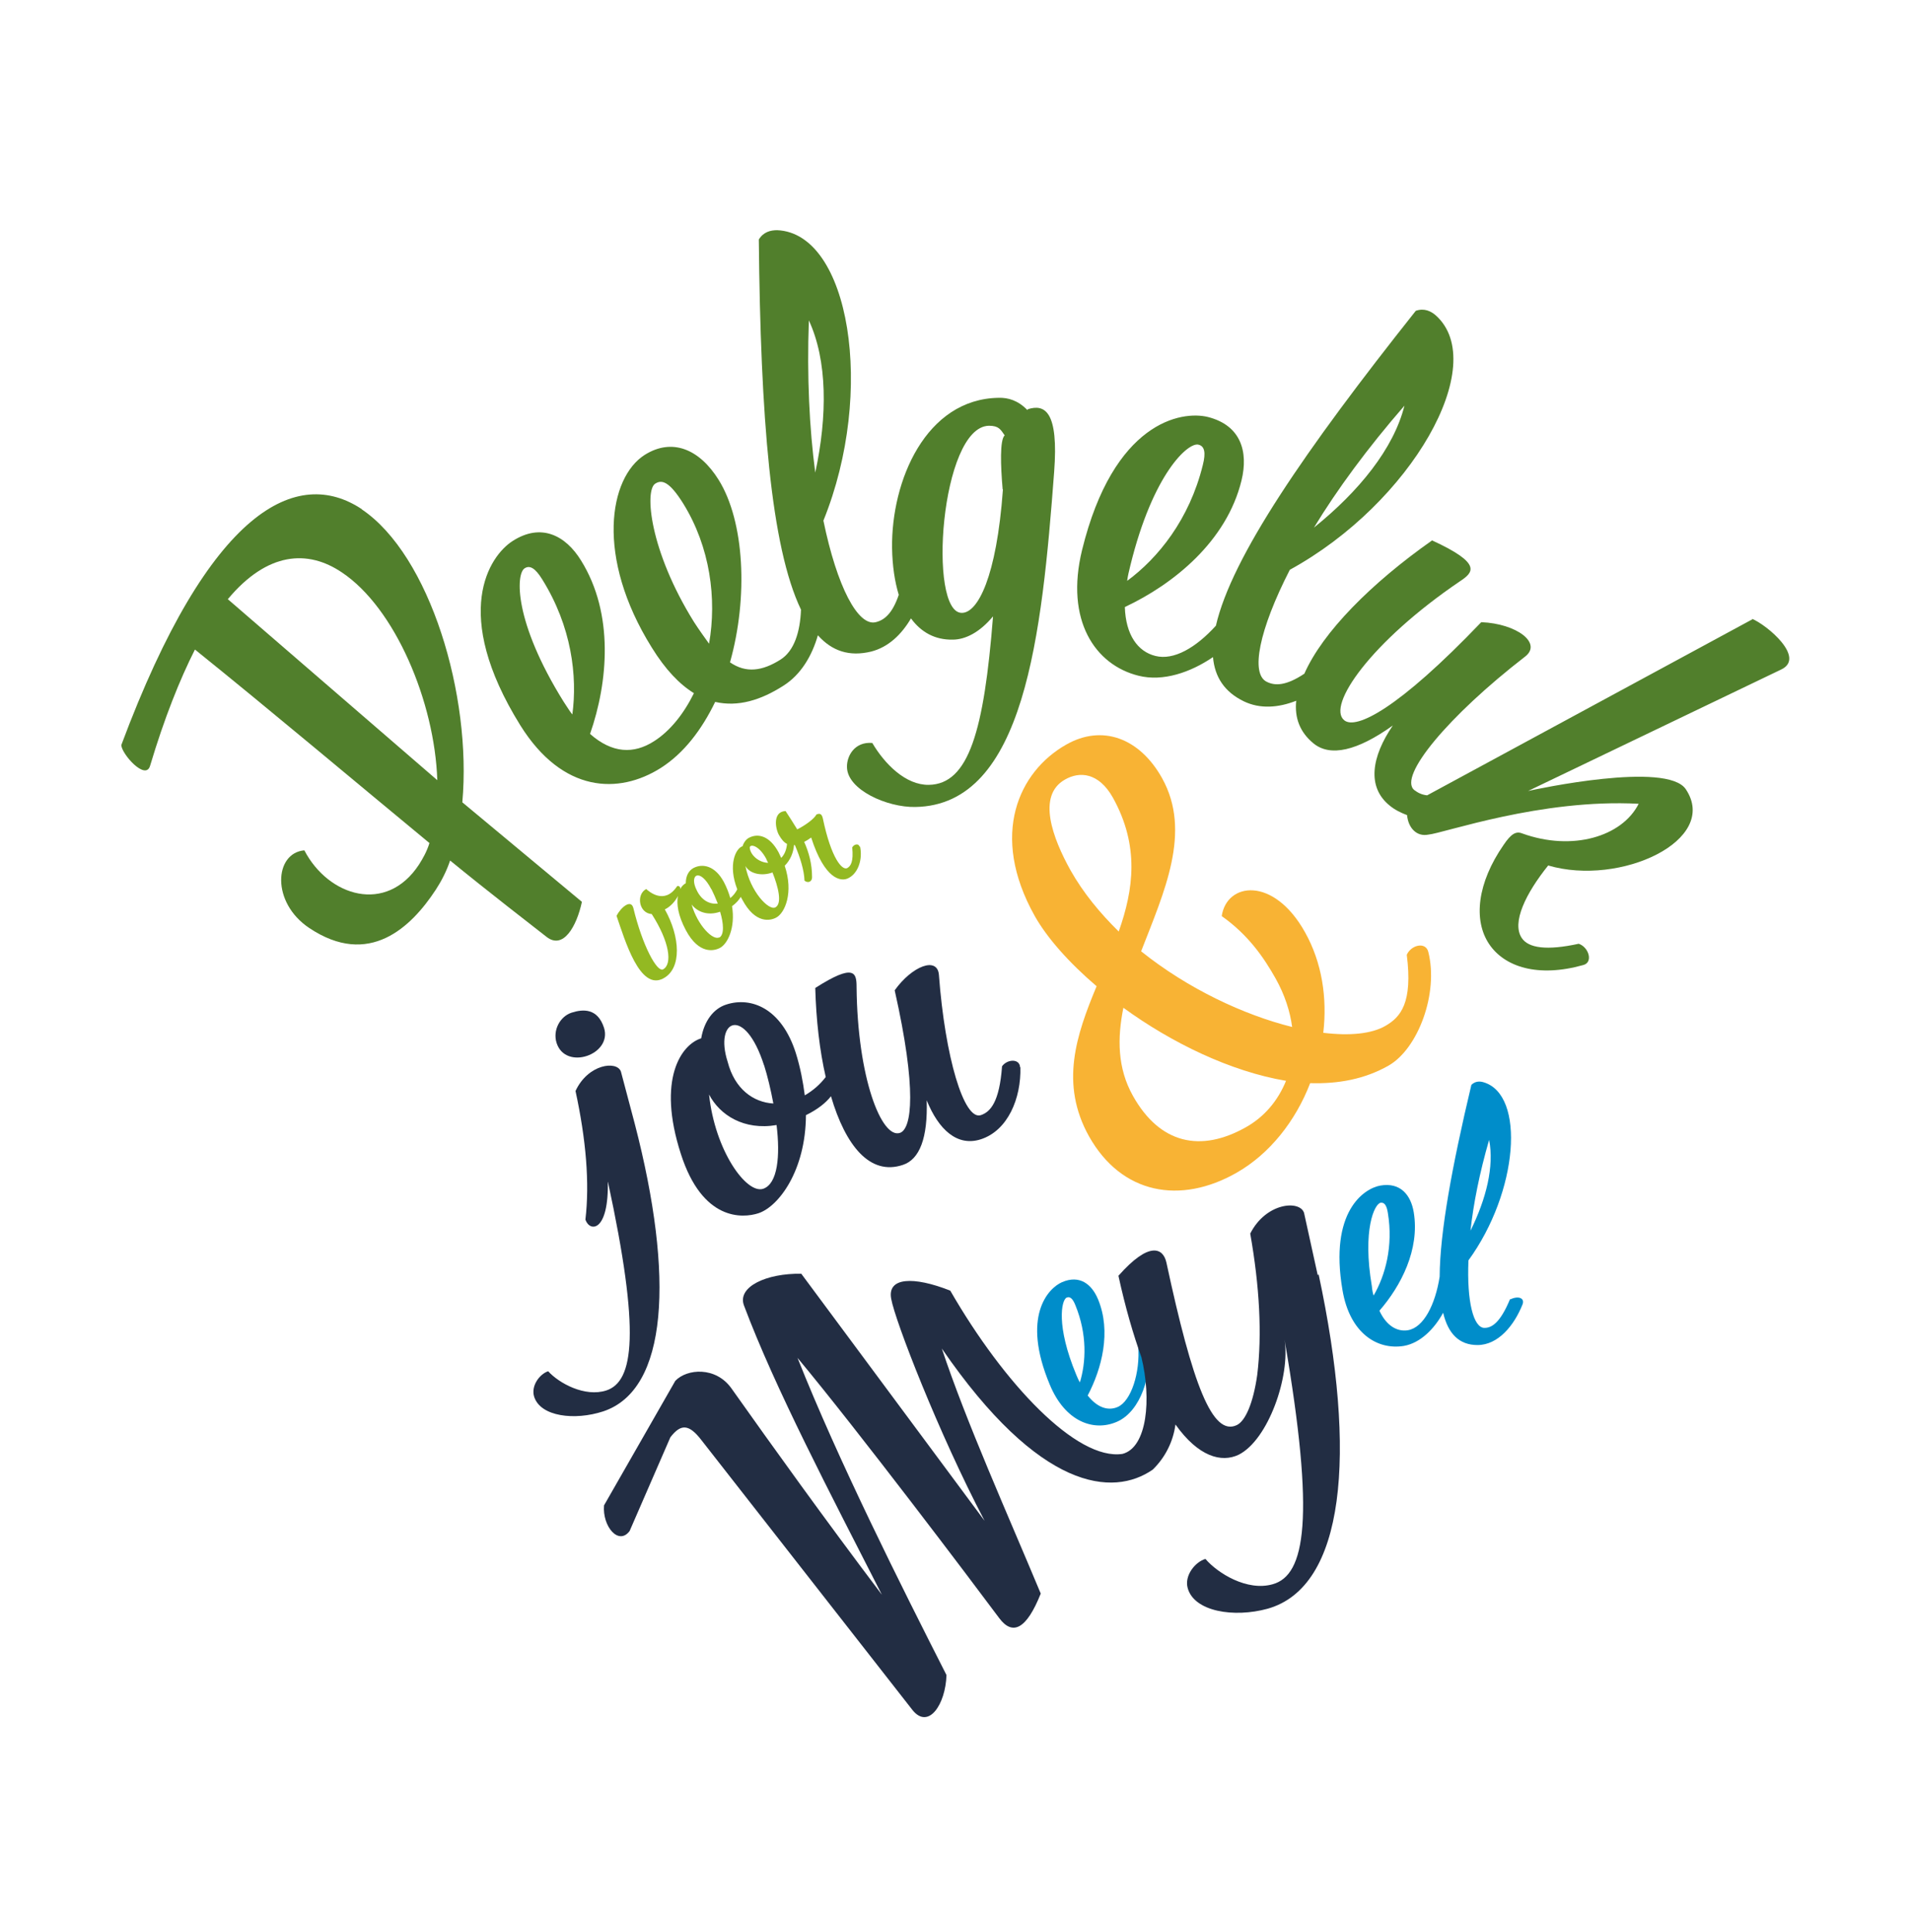 <?xml version="1.0" encoding="UTF-8"?>
<svg id="Laag_2" data-name="Laag 2" xmlns="http://www.w3.org/2000/svg" xmlns:xlink="http://www.w3.org/1999/xlink" viewBox="0 0 65.68 66.38">
  <defs>
    <style>
      .cls-1 {
        filter: url(#drop-shadow-1);
      }

      .cls-2 {
        fill: #008dca;
      }

      .cls-3 {
        fill: #fff;
      }

      .cls-4 {
        fill: #222d43;
      }

      .cls-5 {
        fill: #f8b334;
      }

      .cls-6 {
        fill: #517f2c;
      }

      .cls-7 {
        fill: #93b922;
      }
    </style>
    <filter id="drop-shadow-1" x="-8.56" y="-8.69" width="82.8" height="83.76" filterUnits="userSpaceOnUse">
      <feOffset dx="0" dy="0"/>
      <feGaussianBlur result="blur" stdDeviation="2.83"/>
      <feFlood flood-color="#1d1d1b" flood-opacity=".25"/>
      <feComposite in2="blur" operator="in"/>
      <feComposite in="SourceGraphic"/>
    </filter>
  </defs>
  <g id="Laag_2-2" data-name="Laag 2">
    <g class="cls-1">
      <path class="cls-3" d="M32.84,66.38c18.14,0,32.84-14.86,32.84-33.19S50.98,0,32.84,0,0,14.86,0,33.19s14.7,33.19,32.84,33.19"/>
      <path class="cls-2" d="M47.15,44.2c-.33-1.94.09-2.83.3-2.87.13-.02.21.09.25.35.19,1.15-.09,2.15-.49,2.84-.03-.09-.05-.2-.06-.32M51.18,39.17c.18.91-.1,2.03-.64,3.12.1-.92.31-1.98.64-3.12M51.9,44.64c-.34.82-.63.99-.88.99-.38,0-.61-.91-.55-2.32,1.71-2.35,1.97-5.69.52-6.12-.13-.04-.29-.04-.42.09-.67,2.82-1.08,5.06-1.09,6.59-.15.96-.55,1.75-1.09,1.84-.37.06-.74-.15-.98-.67.74-.85,1.39-2.1,1.18-3.38-.1-.6-.46-1.04-1.15-.92-.56.1-1.76.89-1.3,3.59.25,1.48,1.19,2.07,2.11,1.92.57-.1,1.05-.59,1.35-1.14.17.72.55,1.11,1.18,1.11.71,0,1.26-.67,1.55-1.4.08-.22-.15-.3-.42-.17"/>
      <path class="cls-2" d="M37.38,47.95c.33.42.7.54,1.03.4.47-.2.78-1.19.71-2.09.19-.25.29.03.31.16.17.74-.2,2.08-1.05,2.44-.79.34-1.77,0-2.3-1.28-.98-2.34-.06-3.31.42-3.52.6-.26,1.02.06,1.24.59.46,1.11.13,2.38-.36,3.31M37.11,47.52c.22-.71.26-1.67-.15-2.67-.09-.23-.19-.31-.3-.26-.18.08-.37.97.33,2.65.04.1.08.19.13.27"/>
      <path class="cls-7" d="M26.65,31.18c-.23.12-.86-.54-1.03-1.42.16.28.58.35.93.22.2.5.34,1.07.1,1.2M26.34,29.53l.06.12c-.3-.01-.59-.24-.63-.5-.03-.16.3-.14.57.37M24.72,32.21c-.21.12-.74-.4-.95-1.13.19.25.55.4.98.25.12.4.15.79-.03.89M24.45,30.55c.07.14.15.32.22.5-.27.03-.55-.1-.72-.45-.28-.54.1-.81.5-.04M29.54,29.09c-.03-.12-.19-.08-.25.03.05.49-.05.64-.17.71-.17.09-.55-.32-.84-1.71-.04-.18-.13-.17-.22-.13-.08.15-.38.37-.66.51-.13-.21-.26-.42-.4-.63-.44.02-.36.58-.23.82.09.16.18.26.28.31-.02.21-.09.37-.2.48-.03-.06-.06-.13-.09-.19-.3-.56-.7-.67-1.02-.5-.08.04-.17.14-.22.29-.23.07-.51.63-.18,1.48-.06.12-.14.22-.24.3-.05-.17-.12-.36-.22-.55-.3-.56-.73-.65-1.05-.48-.16.09-.26.27-.26.52-.07.04-.14.1-.19.2,0-.03,0-.05-.01-.07-.03-.03-.08-.06-.11-.01-.43.63-.96.16-1.05.08-.35.18-.26.83.19.86.61.95.72,1.72.39,1.9-.21.11-.71-.82-1.02-2.1-.08-.33-.43-.03-.58.26.29.84.8,2.59,1.61,2.15.64-.34.58-1.43.05-2.37.19-.09.36-.28.45-.46-.05.27,0,.66.27,1.17.45.85.98.72,1.18.61.26-.14.53-.69.41-1.43.15-.11.24-.22.3-.32l.05.09c.45.85.97.73,1.17.62.3-.16.6-.86.29-1.78.2-.2.3-.46.32-.71.01,0,.02,0,.03,0,.18.42.32.87.33,1.22.1.09.26.06.26-.12,0-.46-.11-.85-.27-1.21.08-.04.16-.09.24-.15.46,1.43,1.02,1.54,1.29,1.39.34-.18.48-.66.39-1.08"/>
      <path class="cls-6" d="M7.83,20.59c1.36-1.63,2.75-1.71,3.92-.92,1.83,1.22,3.19,4.45,3.28,7.14l-7.2-6.22ZM12.44,17.5c-2.22-1.48-5.23-.05-8.27,8.1,0,.3.84,1.25.99.71.49-1.64,1.02-2.96,1.54-3.99,2.55,2.05,5.66,4.67,8.06,6.65-.09.29-.22.52-.36.74-1.12,1.71-3.11,1.1-3.94-.49-1.03.09-1.15,1.79.17,2.67,2.05,1.37,3.5-.02,4.35-1.32.19-.29.37-.64.49-1,1.27,1.04,2.85,2.26,3.31,2.62.58.46,1.04-.36,1.22-1.2l-4.11-3.42c.33-3.67-1.11-8.49-3.46-10.07"/>
      <path class="cls-6" d="M34.47,16.82c-.22,3.03-.87,4.24-1.41,4.24-1.18.02-.74-6.4.93-6.43.34,0,.4.13.54.33-.17.16-.14,1.04-.07,1.85M27.8,11.01c.64,1.38.64,3.28.22,5.23-.2-1.51-.29-3.29-.22-5.23M24.37,22.12c-.15-.21-.34-.47-.52-.75-1.53-2.46-1.7-4.52-1.33-4.75.23-.15.49-.07.96.68.93,1.5,1.16,3.28.89,4.82M19.67,24.55c-.1-.12-.19-.28-.3-.44-1.72-2.76-1.64-4.39-1.34-4.58.18-.12.37,0,.6.37,1.02,1.63,1.22,3.34,1.04,4.66M35.31,14.09c-.32-.33-.66-.43-.99-.42-2.5.04-3.69,2.85-3.66,5.16.01.61.09,1.15.23,1.61-.22.65-.5.87-.79.94-.61.15-1.33-1.21-1.8-3.49,1.8-4.44.9-9.88-1.59-9.98-.23,0-.47.06-.63.32.06,6.12.41,10.55,1.45,12.72-.03.76-.23,1.42-.71,1.72-.62.39-1.18.47-1.73.09.63-2.24.5-4.84-.39-6.27-.66-1.06-1.6-1.45-2.54-.86-1.23.78-1.7,3.51.24,6.62.47.76.95,1.26,1.45,1.57-.35.71-.82,1.3-1.37,1.65-.7.45-1.44.42-2.2-.25.62-1.78.83-4.13-.31-5.96-.53-.86-1.37-1.3-2.35-.67-.8.51-2.13,2.48.26,6.33,1.46,2.34,3.39,2.38,4.83,1.47.8-.51,1.41-1.32,1.87-2.27.79.18,1.57-.06,2.35-.56.6-.38.98-1.03,1.18-1.73.49.55,1.09.74,1.83.56.59-.15,1.04-.58,1.37-1.14.35.48.83.74,1.43.73.45,0,.94-.26,1.39-.8-.31,3.93-.83,5.77-2.21,5.79-.79.01-1.51-.71-1.94-1.44-.61-.05-.88.45-.87.83.01.78,1.38,1.39,2.35,1.37,3.76-.06,4.35-5.93,4.77-11.51.16-2.09-.32-2.34-.9-2.16"/>
      <path class="cls-6" d="M38.85,19.43c.78-3.17,1.99-4.24,2.34-4.15.21.05.26.27.15.7-.46,1.87-1.54,3.2-2.6,3.98.02-.16.06-.33.11-.53M48.27,13.94c-.37,1.48-1.57,2.95-3.11,4.19.79-1.3,1.84-2.73,3.11-4.19M60.23,21.28l-11.18,6.05c-.19-.02-.32-.09-.44-.18-.57-.46,1.17-2.55,3.81-4.59.59-.46-.29-1.13-1.51-1.18-2.87,3-4.31,3.7-4.71,3.37-.61-.5.92-2.7,3.97-4.77.47-.31.79-.61-.95-1.41-2.09,1.47-3.76,3.15-4.39,4.58-.63.42-1.01.42-1.29.28-.57-.27-.27-1.78.79-3.85,4.18-2.29,6.89-7.06,5.02-8.74-.17-.15-.4-.26-.69-.16-3.82,4.81-6.33,8.47-6.87,10.82-.69.76-1.45,1.2-2.08,1.04-.61-.15-1.02-.73-1.05-1.68,1.68-.79,3.5-2.26,4.01-4.35.24-.99-.02-1.89-1.15-2.18-.92-.23-3.25.17-4.33,4.57-.59,2.42.45,3.95,1.94,4.32.84.21,1.78-.11,2.56-.64.06.69.4,1.2,1.06,1.52.56.27,1.19.22,1.8-.02-.06.58.12,1.08.6,1.47.57.46,1.49.26,2.72-.62-.73,1.07-.9,2.11-.11,2.75.18.15.39.25.6.33.04.44.33.75.73.67.54-.05,3.87-1.24,7.23-1.06-.57,1.13-2.28,1.64-4,1.02-.22-.09-.39.02-.64.39-.91,1.31-1.05,2.59-.5,3.41.53.79,1.68,1.16,3.24.72.34-.09.19-.61-.16-.73-1.1.24-1.73.15-1.96-.2-.35-.53.14-1.53.91-2.49,2.48.73,5.9-.87,4.73-2.62-.65-.97-5.15,0-5.42.06l8.69-4.17c.87-.4-.47-1.53-1-1.75"/>
      <path class="cls-4" d="M20.89,40.58c.04,1.76-.62,1.77-.77,1.33.15-1.26.02-2.76-.34-4.42.43-.93,1.42-1.05,1.56-.67l.48,1.81c1.36,5.25,1.14,9.13-1.09,9.87-.98.32-2.15.18-2.37-.5-.12-.37.18-.78.48-.88.37.41,1.26.9,2,.66.94-.31,1.18-1.97.05-7.19"/>
      <path class="cls-4" d="M26.23,40.85c-.58.19-1.66-1.32-1.86-3.24.37.71,1.2,1.24,2.32,1.05.13,1.06.04,2.02-.46,2.19M26.26,36.6c.12.38.23.84.32,1.32-.69-.04-1.33-.5-1.57-1.43-.47-1.46.59-1.95,1.25.12M35.06,36.68c-.01-.31-.44-.29-.62-.04-.09,1.23-.4,1.57-.73,1.68-.58.19-1.23-2-1.44-4.82-.05-.64-.92-.31-1.52.53.77,3.42.59,4.76.18,4.9-.63.21-1.46-1.89-1.49-5.01,0-.48-.06-.84-1.42.03.03,1.1.15,2.15.36,3.06-.2.26-.43.46-.72.63-.06-.46-.15-.95-.31-1.46-.49-1.53-1.53-1.94-2.39-1.66-.44.14-.76.57-.86,1.16-.68.21-1.53,1.4-.7,3.97.74,2.31,2.12,2.22,2.67,2.04.69-.23,1.62-1.46,1.63-3.37.41-.2.69-.43.86-.65.5,1.7,1.34,2.74,2.47,2.36.58-.19.86-.93.82-2.22.41,1.01,1.05,1.6,1.86,1.34.93-.3,1.39-1.41,1.36-2.48"/>
      <path class="cls-4" d="M45.29,43.82l-.47-2.14c-.14-.45-1.31-.36-1.85.71.32,1.81.41,3.46.24,4.86-.14.98-.41,1.58-.7,1.72-.84.4-1.52-1.39-2.42-5.58-.11-.51-.59-.75-1.65.45.24,1.1.51,2.02.79,2.8.35,1.43.2,3.1-.65,3.32-1.57.24-4.07-2.4-5.92-5.61-1.27-.5-2.17-.46-2.03.28.13.75,1.63,4.62,3.21,7.63l-6.3-8.49c-1.2-.02-2.21.45-1.97,1.09,1.07,2.85,2.96,6.45,4.74,9.94-1.98-2.62-3.71-5.03-5.17-7.09-.54-.76-1.53-.68-1.93-.26l-2.45,4.28c-.06.72.5,1.39.88.88l1.4-3.22c.36-.47.64-.46,1.07.1l7.25,9.27c.55.69,1.14-.19,1.17-1.2-1.57-3.09-3.72-7.37-5.12-10.9,2.09,2.51,6,7.69,6.93,8.94.46.62.94.39,1.43-.84-1.13-2.71-2.56-5.89-3.4-8.42,3.36,4.89,5.88,5.11,7.25,4.16.43-.42.7-.96.78-1.55.79,1.11,1.58,1.32,2.17,1.04,1.02-.51,1.78-2.7,1.58-3.95h0c1.06,6.16.71,8.09-.41,8.4-.88.25-1.89-.38-2.31-.87-.35.1-.73.57-.61,1,.22.81,1.59,1.03,2.75.71,2.65-.75,3.08-5.28,1.75-11.49"/>
      <path class="cls-5" d="M39.22,32.69c1.61,1.29,3.54,2.19,5.19,2.6-.07-.53-.25-1.1-.57-1.67-.4-.71-.93-1.49-1.85-2.14.17-1.16,1.78-1.38,2.86.55.59,1.05.77,2.27.63,3.46.9.11,1.66.04,2.14-.24.52-.3.94-.79.73-2.44.15-.34.65-.46.74-.1.36,1.42-.35,3.33-1.37,3.91-.81.46-1.72.63-2.69.6-.5,1.3-1.39,2.43-2.53,3.08-1.93,1.1-3.95.74-5.07-1.25-1.01-1.81-.44-3.48.26-5.16-.95-.81-1.71-1.67-2.13-2.42-1.56-2.79-.54-4.96,1.08-5.88,1.24-.71,2.53-.23,3.3,1.15,1.03,1.85.07,3.91-.72,5.95M38.61,34.63c-.21,1.04-.21,2.07.33,3.03.92,1.64,2.32,1.96,3.89,1.07.62-.35,1.09-.9,1.37-1.59-1.91-.32-3.94-1.31-5.59-2.51M38.45,32.01c.51-1.44.72-2.94-.2-4.6-.49-.87-1.15-.91-1.65-.62-.97.55-.42,2.01.19,3.11.44.78,1.01,1.47,1.66,2.11"/>
      <path class="cls-4" d="M19.13,35.84c-.14-.44.12-.91.51-1.04.4-.13.9-.16,1.12.52.29.92-1.32,1.48-1.63.52"/>
    </g>
  </g>
</svg>